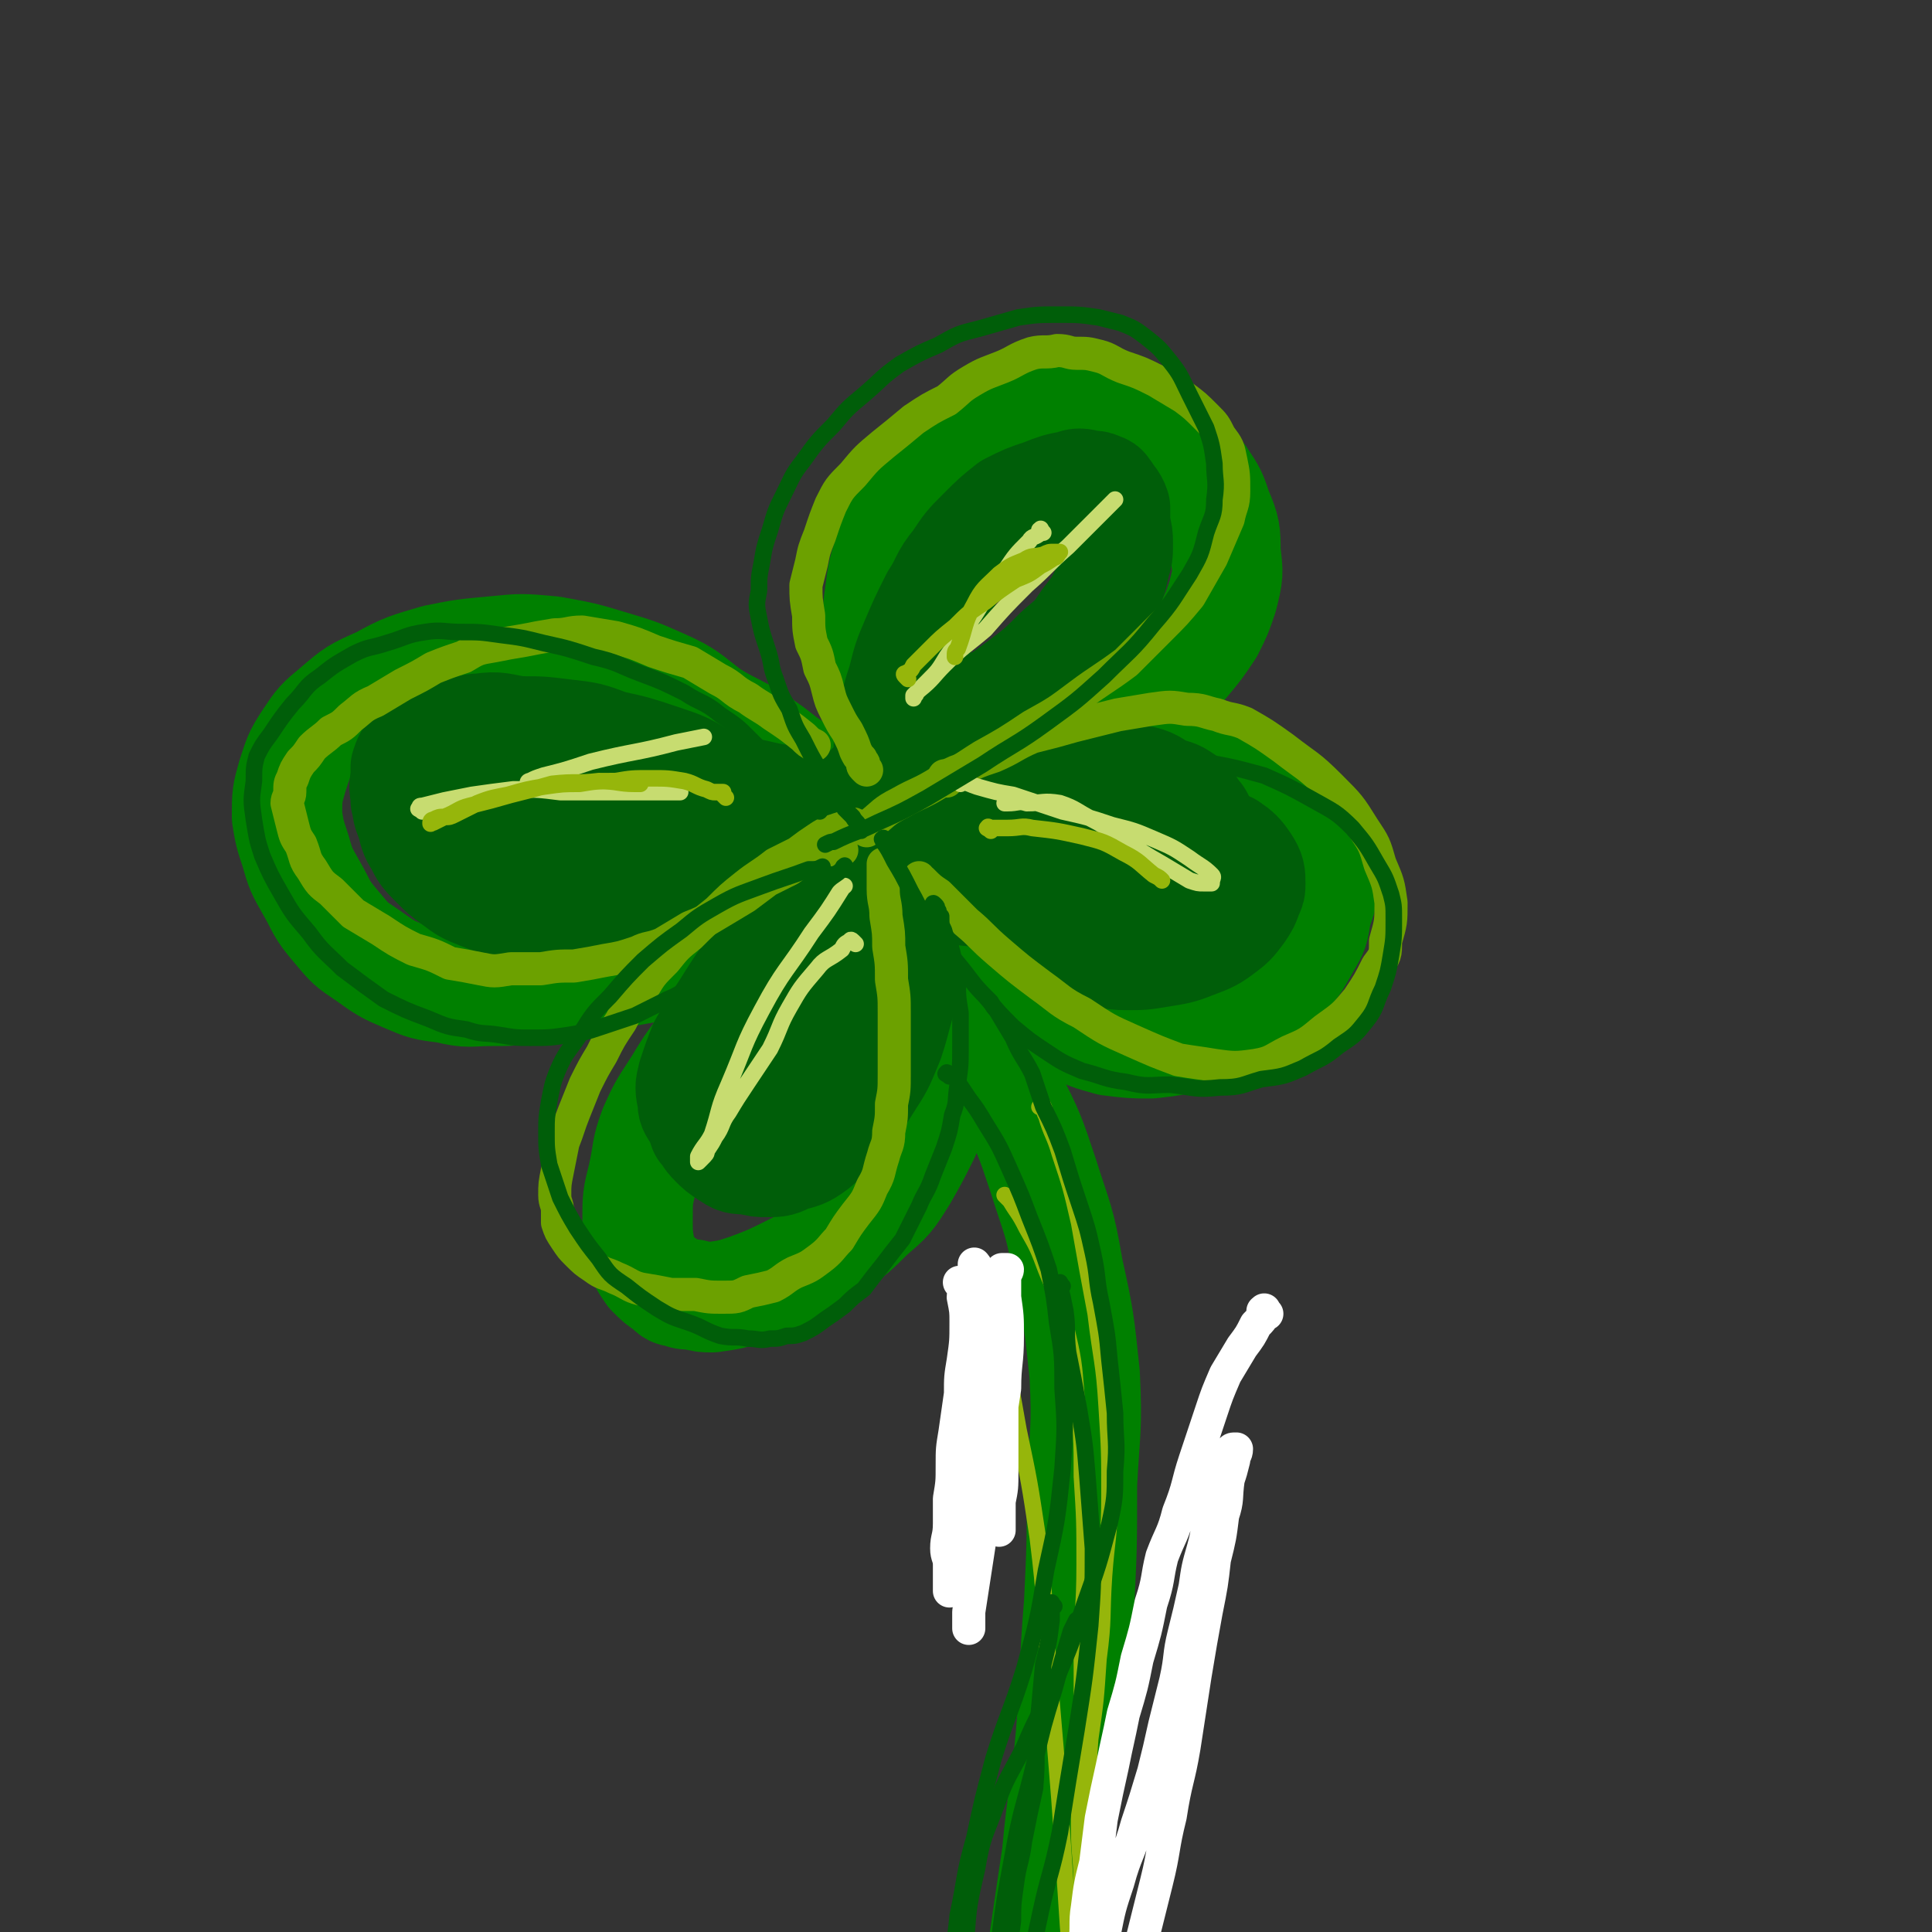 <svg viewBox='0 0 700 700' version='1.1' xmlns='http://www.w3.org/2000/svg' xmlns:xlink='http://www.w3.org/1999/xlink'><rect x="0" y="0" width="700" height="700" fill="#333333" stroke="none"/><g fill='none' stroke='rgb(0,128,0)' stroke-width='40' stroke-linecap='round' stroke-linejoin='round'><path d='M315,298c-1,-1 -1,-1 -1,-1 -1,-1 -1,-1 -1,-1 -1,-1 -1,-1 -3,-2 -2,-1 -2,-1 -4,-3 -5,-4 -5,-4 -10,-7 -6,-4 -6,-4 -12,-8 -5,-4 -5,-4 -11,-8 -8,-5 -8,-4 -16,-9 -8,-6 -8,-7 -17,-11 -9,-4 -9,-4 -19,-7 -10,-3 -10,-3 -21,-5 -11,-1 -11,-1 -21,0 -11,1 -11,1 -21,3 -10,3 -11,3 -20,8 -9,4 -9,4 -16,10 -6,5 -6,5 -10,11 -4,6 -4,7 -6,13 -2,7 -2,7 -2,15 1,6 1,6 3,12 2,7 2,7 6,14 4,7 3,7 9,14 5,6 5,6 11,10 7,5 7,5 14,8 7,3 7,3 15,4 8,2 8,1 16,1 7,0 7,0 14,-1 9,-1 9,-2 18,-3 11,-2 11,-2 22,-4 14,-2 14,-3 28,-5 4,-1 4,0 9,-1 '/><path d='M328,286c-1,-1 -1,-1 -1,-1 -1,-1 0,-1 0,-1 0,-3 -1,-3 -2,-5 -1,-3 -1,-3 -1,-7 -2,-5 -2,-5 -3,-11 -1,-7 -1,-7 -2,-15 0,-9 -1,-9 -1,-17 0,-8 0,-8 1,-15 1,-9 2,-9 4,-17 3,-9 3,-9 8,-18 3,-6 3,-7 9,-13 5,-5 5,-6 12,-9 7,-4 8,-4 16,-6 8,-2 8,-2 16,-2 7,0 7,0 13,1 8,1 8,2 15,5 7,3 7,3 13,7 5,5 5,5 10,11 4,6 4,6 6,12 3,7 3,8 3,15 1,8 1,8 -1,16 -2,6 -2,6 -5,12 -4,6 -4,6 -9,12 -6,7 -6,7 -13,13 -9,6 -9,5 -19,11 -10,6 -10,6 -20,11 -8,4 -9,4 -17,8 -2,1 -2,1 -4,2 '/><path d='M300,328c-1,-1 -1,-1 -1,-1 -1,-1 -1,0 -1,0 -1,1 -1,1 -2,3 -5,5 -5,5 -9,10 -7,9 -7,9 -14,17 -7,9 -7,9 -14,18 -7,9 -7,8 -13,18 -5,8 -5,7 -9,16 -3,8 -2,8 -4,17 -2,8 -2,8 -2,16 0,5 0,6 1,11 1,4 2,5 4,8 3,3 3,3 6,5 2,2 2,2 4,2 2,1 2,1 5,1 4,1 4,1 7,1 7,-1 7,-1 13,-3 8,-3 8,-3 16,-7 8,-4 8,-4 15,-9 7,-5 7,-5 13,-11 7,-6 7,-6 12,-14 4,-7 4,-7 8,-15 3,-7 3,-7 5,-15 3,-8 3,-8 3,-16 1,-8 2,-8 1,-17 -1,-7 -1,-7 -3,-14 -2,-6 -3,-6 -6,-12 -4,-6 -4,-6 -8,-12 -1,-1 -1,-1 -2,-2 '/><path d='M370,286c-1,-1 -2,-1 -1,-1 0,-1 1,-1 2,-1 1,0 1,-1 2,-1 3,-1 3,-1 6,-1 5,-2 5,-2 10,-2 6,-1 6,-2 11,-2 8,0 8,0 16,1 8,0 8,0 16,1 7,1 7,1 14,4 5,1 5,1 11,4 5,2 5,2 9,5 3,3 3,3 5,6 3,5 4,5 6,9 2,5 2,6 2,11 0,6 0,6 -2,11 -1,7 -1,7 -4,12 -4,7 -4,8 -10,13 -6,7 -6,7 -14,12 -7,4 -7,4 -16,7 -7,3 -7,3 -16,4 -7,0 -7,0 -15,-1 -7,-2 -8,-2 -14,-6 -9,-4 -9,-4 -16,-10 -7,-5 -7,-4 -14,-10 -6,-6 -5,-6 -10,-12 -1,-2 -1,-2 -2,-3 '/><path d='M348,368c-1,-1 -2,-2 -1,-1 0,0 0,0 1,1 4,5 4,5 8,11 5,9 6,9 10,18 7,14 7,14 12,29 5,16 6,16 9,34 4,18 4,19 6,38 1,20 0,20 -1,40 0,22 0,22 -1,43 -2,24 -1,24 -3,48 -2,22 -3,21 -5,43 -3,20 -3,20 -6,41 -3,23 -3,23 -6,46 -7,40 -7,40 -13,81 -2,11 -1,11 -3,23 '/></g>
<g fill='none' stroke='rgb(0,94,9)' stroke-width='40' stroke-linecap='round' stroke-linejoin='round'><path d='M270,322c-1,-1 -1,-1 -1,-1 -1,-1 -1,-1 -1,-1 -1,0 -1,0 -2,0 -2,0 -2,0 -5,0 -5,0 -5,0 -9,0 -7,1 -7,1 -13,2 -7,2 -7,2 -15,4 -7,1 -7,2 -14,3 -7,0 -7,0 -13,0 -6,0 -6,0 -12,-2 -6,-1 -6,-1 -11,-3 -5,-2 -5,-2 -9,-5 -4,-3 -4,-3 -7,-6 -4,-4 -4,-4 -6,-8 -2,-3 -2,-4 -3,-8 -2,-4 -1,-4 -2,-7 0,-4 -1,-4 0,-8 0,-2 0,-2 0,-4 1,-3 1,-3 3,-5 3,-2 3,-2 7,-4 4,-1 4,-1 8,-3 5,-1 5,-2 9,-2 7,-1 7,0 14,1 8,0 8,0 16,1 9,1 9,1 17,4 9,2 9,2 18,5 9,3 9,3 17,8 9,4 9,5 18,10 3,1 2,1 5,3 '/><path d='M164,295c-1,-1 -2,-1 -1,-1 0,-1 0,0 1,0 3,0 3,1 7,1 6,0 6,-1 12,-1 11,0 11,0 22,-1 11,-1 11,-1 23,-3 10,-1 10,-1 20,-2 10,-1 10,-1 20,-1 8,1 8,2 17,3 1,0 1,1 3,1 '/><path d='M323,278c-1,-1 -1,-1 -1,-1 -1,-1 0,-1 0,-1 0,-1 0,-1 0,-1 0,-1 0,-1 0,-3 0,-2 0,-2 1,-4 0,-4 0,-4 1,-9 1,-6 1,-6 3,-12 2,-8 2,-8 5,-15 3,-7 3,-7 7,-15 4,-6 3,-7 8,-13 4,-6 4,-6 9,-11 5,-5 5,-5 10,-9 6,-3 6,-3 12,-5 5,-2 5,-2 10,-3 3,-1 3,-1 7,0 2,0 2,0 4,1 1,0 1,1 2,2 1,2 2,2 3,5 0,3 0,3 0,6 1,4 1,4 1,7 0,4 0,4 -1,7 -1,5 -1,5 -3,10 -3,6 -3,6 -7,11 -4,6 -4,6 -10,11 -7,7 -7,7 -15,13 -8,6 -8,5 -16,11 -9,5 -9,5 -17,10 -9,6 -9,7 -18,13 -2,2 -2,2 -4,4 '/><path d='M323,298c-1,-1 -1,-2 -1,-1 -1,0 -1,1 -2,2 -5,4 -5,4 -10,8 -6,5 -6,5 -11,12 -8,8 -7,8 -14,16 -6,8 -6,8 -12,16 -5,7 -5,7 -10,15 -4,6 -4,6 -8,13 -2,5 -2,5 -4,11 -1,4 -1,4 0,9 0,2 0,2 2,5 1,2 1,2 2,5 2,2 1,2 4,5 2,2 2,2 5,4 3,2 3,2 7,2 4,1 4,1 7,1 4,0 4,0 8,-2 4,-1 5,-1 9,-4 5,-4 5,-5 10,-10 5,-6 5,-6 10,-14 4,-6 4,-7 7,-14 2,-6 2,-7 4,-14 1,-6 1,-6 1,-13 1,-6 0,-6 0,-13 0,-3 0,-3 -1,-7 -1,-4 -1,-4 -2,-7 0,-4 0,-4 -2,-7 0,-3 0,-3 -2,-5 0,-2 0,-2 -2,-4 0,-1 -1,-2 -1,-1 -1,0 -1,1 -1,3 0,2 -1,2 -1,5 -1,4 -1,4 -2,9 0,4 0,4 -1,9 -1,6 -1,6 -2,12 0,6 0,6 -2,13 -1,6 -1,6 -3,12 -3,7 -3,7 -7,13 -4,8 -4,8 -9,15 -6,8 -7,7 -13,14 -2,1 -2,1 -3,3 '/><path d='M352,297c-1,-1 -2,-1 -1,-1 0,-1 0,-1 1,-1 2,-1 2,-1 5,-3 4,-2 4,-2 8,-4 6,-2 7,-2 13,-4 6,-1 6,-1 13,-2 6,-1 6,-1 13,0 5,0 5,0 10,1 4,1 4,2 8,4 4,1 4,1 7,3 2,2 2,2 4,5 2,2 1,2 3,5 1,2 1,2 2,5 0,3 0,3 0,6 0,2 0,2 0,4 0,2 -1,2 -2,3 0,1 0,2 -2,3 -2,1 -2,1 -4,2 -4,0 -4,0 -7,1 -7,0 -7,0 -13,0 -8,0 -8,1 -16,1 -9,0 -9,-1 -18,-1 -8,0 -8,0 -17,-1 -7,0 -7,0 -14,-1 -6,-1 -6,0 -12,-2 -4,0 -4,0 -7,-1 -3,-1 -4,-2 -4,-3 -1,-2 0,-3 0,-4 2,-2 2,-2 4,-4 3,-2 3,-1 7,-3 6,-1 6,-2 13,-3 6,-1 6,0 12,0 4,-1 4,0 9,0 1,0 1,0 2,0 '/><path d='M361,308c-1,-1 -2,-1 -1,-1 0,-1 0,-1 1,-1 3,-1 3,0 5,-1 6,-1 6,-2 11,-2 8,-2 8,-2 16,-2 8,-1 8,-1 16,0 6,0 6,0 12,0 7,1 7,1 13,3 6,1 6,1 11,3 3,2 4,3 6,6 2,3 2,4 2,7 0,2 0,2 -1,4 -1,3 -1,3 -3,6 -3,4 -3,4 -7,7 -4,3 -5,3 -10,5 -5,2 -6,2 -12,3 -6,1 -6,1 -12,1 -6,0 -7,-1 -13,-3 -7,-1 -7,-1 -13,-4 -7,-3 -7,-3 -13,-8 -6,-4 -6,-4 -11,-9 -1,-1 -1,-1 -2,-2 '/></g>
<g fill='none' stroke='rgb(108,161,0)' stroke-width='12' stroke-linecap='round' stroke-linejoin='round'><path d='M311,300c-1,-1 -1,-1 -1,-1 -1,-1 -1,0 -2,0 -3,1 -3,1 -6,2 -3,1 -3,1 -6,3 -3,2 -3,2 -7,5 -4,2 -4,2 -8,4 -5,4 -6,4 -11,8 -5,4 -5,4 -10,9 -5,4 -5,4 -10,9 -5,4 -5,4 -9,9 -5,5 -5,5 -8,10 -5,6 -5,6 -8,12 -4,6 -4,6 -7,12 -3,5 -3,5 -6,11 -2,5 -2,5 -4,10 -2,5 -2,6 -4,11 -1,5 -1,5 -2,10 -1,5 -1,5 -1,9 0,3 1,3 1,6 0,2 0,2 0,4 1,3 1,3 3,6 2,3 2,3 4,5 3,3 3,3 6,5 4,3 4,2 8,4 5,2 5,3 9,4 6,1 6,1 11,2 5,0 5,0 9,0 5,1 5,1 10,1 5,0 5,0 9,-2 5,-1 5,-1 9,-2 4,-2 4,-3 8,-5 5,-2 5,-2 9,-5 4,-3 4,-4 7,-7 3,-5 3,-5 6,-9 4,-5 4,-5 6,-10 3,-5 2,-5 4,-11 1,-4 2,-4 2,-9 1,-5 1,-5 1,-10 1,-5 1,-5 1,-11 0,-5 0,-5 0,-11 0,-5 0,-5 0,-11 0,-6 0,-6 -1,-12 0,-6 0,-6 -1,-12 0,-5 0,-5 -1,-11 0,-5 -1,-5 -1,-10 0,-4 0,-4 0,-8 0,0 0,0 0,-1 '/><path d='M305,308c-1,-1 -1,-1 -1,-1 -1,-1 -1,0 -1,0 -2,1 -2,1 -5,1 -3,1 -3,1 -5,2 -4,2 -4,3 -7,5 -4,2 -4,2 -8,4 -4,3 -4,3 -8,6 -5,3 -5,3 -10,6 -5,3 -5,3 -10,5 -5,3 -5,3 -10,6 -5,2 -5,1 -9,3 -6,2 -6,2 -12,3 -5,1 -5,1 -11,2 -6,0 -6,0 -12,1 -6,0 -6,0 -11,0 -6,1 -6,1 -11,0 -5,-1 -5,-1 -11,-2 -6,-3 -6,-3 -13,-5 -6,-3 -6,-3 -12,-7 -5,-3 -5,-3 -10,-6 -4,-4 -4,-4 -8,-8 -4,-3 -4,-3 -7,-8 -3,-4 -2,-4 -4,-9 -2,-3 -2,-3 -3,-7 -1,-4 -1,-4 -2,-8 0,-2 1,-2 1,-4 0,-3 0,-3 1,-5 1,-3 1,-3 3,-6 2,-2 2,-2 4,-5 3,-3 4,-3 7,-6 4,-2 4,-2 7,-5 4,-3 4,-4 9,-6 5,-3 5,-3 10,-6 6,-3 6,-3 11,-6 5,-2 5,-2 11,-4 5,-3 5,-3 11,-4 5,-1 5,-1 11,-2 5,-1 5,-1 11,-2 5,0 5,-1 10,-1 6,1 6,1 12,2 7,2 7,2 14,5 6,2 6,2 13,4 5,3 5,3 10,6 6,3 5,4 11,7 4,3 5,3 9,6 6,4 6,4 11,8 2,2 2,2 4,3 '/><path d='M314,279c-1,-1 -1,-1 -1,-1 -1,-1 0,-1 0,-1 0,-1 -1,-1 -1,-2 -1,-1 -1,-1 -2,-3 -1,-3 -1,-3 -3,-7 -2,-3 -2,-3 -4,-7 -2,-4 -2,-4 -3,-8 -1,-4 -1,-4 -3,-8 -1,-5 -1,-5 -3,-9 -1,-5 -1,-5 -1,-10 -1,-6 -1,-6 -1,-11 1,-4 1,-4 2,-8 1,-5 1,-5 3,-10 2,-6 2,-6 4,-11 3,-6 3,-6 8,-11 5,-6 5,-6 11,-11 5,-4 5,-4 11,-9 6,-4 6,-4 12,-7 5,-4 4,-4 9,-7 5,-3 6,-3 11,-5 5,-2 5,-3 11,-5 4,-1 5,0 9,-1 4,0 4,1 7,1 4,0 4,0 8,1 4,1 4,2 9,4 6,2 6,2 12,5 5,3 5,3 10,6 4,3 4,3 8,7 3,3 3,3 5,7 3,4 3,4 4,9 1,5 1,5 1,11 0,5 -1,5 -2,10 -3,7 -3,7 -6,14 -4,7 -4,7 -8,14 -5,6 -5,6 -11,12 -6,6 -6,6 -12,12 -8,6 -9,6 -17,12 -8,6 -8,6 -17,11 -9,6 -9,6 -18,11 -8,5 -7,5 -15,9 -8,5 -8,4 -15,8 -6,3 -6,4 -11,8 -1,0 0,1 -1,2 '/><path d='M343,283c-1,-1 -2,-1 -1,-1 0,-1 0,-1 1,-1 3,-1 2,-1 5,-2 6,-3 6,-3 12,-5 7,-3 7,-4 14,-7 8,-2 8,-2 15,-4 8,-2 8,-2 16,-4 6,-1 6,-1 12,-2 7,-1 7,-1 13,0 6,0 6,1 11,2 5,2 5,1 10,3 7,4 7,4 14,9 9,7 9,6 17,14 7,7 7,7 12,15 4,6 4,6 6,13 3,7 3,7 4,14 0,7 0,7 -2,14 0,5 0,5 -3,9 -3,6 -3,6 -7,12 -5,6 -5,6 -12,11 -6,5 -6,5 -13,8 -6,3 -6,4 -12,5 -7,1 -8,1 -15,0 -6,-1 -7,-1 -13,-2 -8,-3 -8,-3 -17,-7 -9,-4 -9,-4 -18,-10 -8,-4 -8,-5 -15,-10 -8,-6 -8,-6 -15,-12 -7,-6 -6,-6 -12,-11 -5,-5 -5,-5 -10,-10 -3,-2 -3,-2 -6,-5 -1,0 0,0 -1,-1 '/></g>
<g fill='none' stroke='rgb(199,220,112)' stroke-width='6' stroke-linecap='round' stroke-linejoin='round'><path d='M310,342c-1,-1 -1,-1 -1,-1 -1,-1 -1,0 -1,0 -2,1 -2,1 -3,3 -5,4 -6,3 -9,7 -6,7 -6,7 -10,14 -4,7 -3,7 -7,15 -4,6 -4,6 -8,12 -4,6 -4,6 -7,11 -3,4 -2,5 -5,9 -1,2 -1,2 -3,5 0,1 0,1 -2,3 0,0 -1,1 -1,1 0,0 0,-1 0,-1 0,-1 0,-1 0,-1 2,-4 3,-4 5,-8 3,-9 2,-9 6,-18 6,-14 5,-14 12,-27 8,-15 9,-14 18,-28 6,-8 6,-8 11,-16 0,-1 0,0 1,-1 '/><path d='M153,294c-1,-1 -2,-1 -1,-1 0,-1 0,-1 1,-1 4,-1 4,-1 8,-2 5,-1 5,-1 10,-2 7,-1 7,-1 15,-2 9,0 9,0 17,1 8,0 8,0 16,0 6,0 6,0 12,0 5,0 5,0 9,0 2,0 2,0 4,0 1,0 1,0 2,0 0,0 1,0 0,0 0,0 -1,0 -2,0 -2,0 -2,-1 -4,-1 -5,-1 -5,-1 -9,-2 -6,0 -6,0 -12,0 -5,-1 -5,0 -10,0 -4,0 -4,0 -9,0 -3,0 -3,0 -6,0 -1,0 -2,0 -2,0 -1,0 -1,-1 0,-1 2,-1 2,-1 5,-2 8,-2 8,-2 17,-5 16,-4 16,-3 31,-7 5,-1 5,-1 10,-2 '/><path d='M378,193c-1,-1 -1,-2 -1,-1 -1,0 0,0 0,1 -2,2 -3,1 -4,3 -5,5 -5,5 -9,11 -6,8 -6,8 -11,16 -5,7 -5,8 -10,15 -3,5 -3,5 -7,9 -2,2 -2,2 -4,4 0,1 -1,1 -1,2 0,0 0,-1 0,-1 1,-1 1,-1 2,-2 5,-4 5,-5 9,-9 7,-7 8,-7 15,-13 7,-8 7,-8 15,-16 8,-7 7,-7 15,-14 7,-7 7,-7 14,-14 1,-1 1,-1 3,-3 '/><path d='M348,284c-1,-1 -2,-1 -1,-1 0,-1 1,0 1,0 4,1 3,1 6,2 7,2 7,2 13,3 9,3 9,3 18,6 9,2 9,2 18,5 8,2 8,2 15,5 7,3 7,3 13,7 4,3 5,3 8,6 1,1 0,1 0,3 0,0 -1,0 -1,0 -1,0 -1,0 -2,0 -2,0 -2,0 -5,-1 -5,-3 -5,-3 -10,-6 -7,-4 -7,-4 -14,-9 -6,-3 -5,-4 -11,-7 -6,-3 -6,-4 -12,-6 -6,-1 -6,0 -12,0 -3,-1 -3,0 -7,0 -1,0 -1,0 -1,0 '/></g>
<g fill='none' stroke='rgb(150,182,11)' stroke-width='6' stroke-linecap='round' stroke-linejoin='round'><path d='M263,289c-1,-1 -1,-1 -1,-1 -1,-1 0,-1 0,-1 0,0 -1,0 -1,0 -1,0 -1,0 -2,0 -1,0 -1,0 -3,-1 -4,-1 -4,-2 -8,-3 -6,-1 -6,-1 -12,-1 -7,0 -7,0 -13,1 -7,0 -7,0 -13,1 -6,0 -6,0 -13,1 -6,1 -6,1 -13,3 -5,1 -6,1 -11,3 -4,2 -4,2 -8,4 -2,1 -2,1 -4,1 -2,1 -2,1 -4,2 0,0 -1,0 -1,0 0,1 0,0 0,0 0,-1 1,-1 1,-1 2,-1 2,-1 4,-1 5,-2 5,-3 9,-4 8,-2 8,-2 15,-4 8,-2 8,-2 15,-4 9,-1 9,0 17,-1 7,0 7,1 13,1 1,0 1,0 2,0 '/><path d='M329,246c-1,-1 -1,-1 -1,-1 -1,-1 0,-1 0,-1 2,-1 2,-1 3,-3 3,-3 3,-3 6,-6 4,-4 4,-4 9,-8 5,-5 5,-5 11,-9 5,-4 5,-4 11,-8 5,-2 5,-2 9,-5 2,-1 2,-1 5,-3 1,0 1,-1 2,-2 0,0 -1,0 -1,0 -1,0 -1,0 -1,0 -2,0 -2,0 -4,1 -4,1 -4,0 -7,2 -5,2 -5,2 -9,5 -5,5 -6,5 -9,11 -4,7 -3,8 -6,16 -1,1 -1,1 -1,3 '/><path d='M359,301c-1,-1 -2,-1 -1,-1 0,-1 0,0 1,0 3,0 3,0 6,0 5,0 5,-1 9,0 9,1 9,1 18,3 8,2 8,2 15,6 6,3 6,4 11,8 2,1 2,1 3,2 '/><path d='M378,402c-1,-1 -2,-1 -1,-1 0,-1 1,-1 1,0 1,1 0,2 1,3 2,7 3,7 5,14 4,12 4,12 7,25 3,17 3,17 6,33 2,17 3,17 4,34 1,16 1,16 1,32 0,15 -1,15 -2,29 -1,15 0,15 -2,30 -1,15 -1,15 -3,29 -1,12 0,12 -1,24 -1,10 -1,10 -1,21 0,7 0,7 0,15 0,5 0,5 0,10 0,2 -1,2 -1,4 0,0 0,1 0,1 0,-1 0,-2 0,-3 0,-2 0,-2 0,-5 0,-6 0,-6 0,-12 0,-12 -1,-12 -1,-24 0,-15 0,-15 1,-30 0,-16 0,-16 0,-32 0,-16 1,-16 1,-32 0,-16 0,-16 -1,-32 0,-14 0,-15 -2,-29 -1,-13 -1,-13 -4,-26 -2,-10 -3,-10 -7,-20 -3,-8 -3,-8 -7,-15 -3,-6 -3,-5 -6,-10 -1,-1 -1,-1 -2,-2 '/><path d='M354,457c-1,-1 -2,-2 -1,-1 0,2 1,3 2,6 4,11 4,10 6,21 5,17 5,18 8,35 4,19 4,19 7,39 3,24 2,24 4,48 4,47 4,47 7,93 1,12 1,12 2,23 '/></g>
<g fill='none' stroke='rgb(0,94,9)' stroke-width='6' stroke-linecap='round' stroke-linejoin='round'><path d='M339,329c-1,-1 -2,-1 -1,-1 0,-1 0,-1 1,0 1,1 0,1 1,2 0,1 0,1 1,2 0,3 0,3 1,5 1,4 2,4 3,8 1,5 1,5 2,9 0,7 0,7 1,13 0,6 0,6 0,12 0,7 0,7 -1,14 -1,6 0,6 -2,11 -1,6 -1,6 -3,12 -2,5 -2,5 -4,10 -2,6 -3,6 -5,11 -3,6 -3,6 -6,12 -4,5 -4,5 -7,9 -4,5 -4,5 -7,9 -4,3 -4,3 -7,6 -4,3 -4,3 -7,5 -4,3 -4,3 -8,5 -3,1 -3,1 -6,1 -3,1 -3,1 -6,1 -4,1 -4,0 -8,0 -5,-1 -5,0 -10,-1 -6,-2 -6,-3 -12,-5 -6,-2 -6,-2 -11,-5 -6,-4 -6,-4 -11,-8 -6,-4 -6,-4 -10,-10 -4,-5 -4,-5 -8,-11 -3,-5 -3,-5 -6,-11 -2,-6 -2,-6 -4,-12 -1,-6 -1,-6 -1,-12 0,-5 0,-5 1,-11 1,-5 1,-6 3,-11 3,-7 4,-7 8,-13 5,-8 5,-8 11,-14 6,-7 6,-7 12,-13 7,-6 7,-6 14,-11 6,-5 6,-5 13,-9 7,-4 8,-4 16,-7 8,-3 9,-3 17,-6 3,0 3,0 5,-1 '/><path d='M307,315c-1,-1 -1,-2 -1,-1 -1,0 0,0 -1,1 -2,2 -3,2 -5,4 -5,4 -5,4 -9,9 -6,5 -6,6 -12,11 -6,5 -6,4 -13,9 -6,4 -6,4 -13,8 -6,3 -6,4 -11,6 -6,3 -6,3 -12,6 -6,2 -6,2 -12,4 -6,2 -6,2 -12,3 -7,1 -7,1 -14,1 -5,0 -5,0 -11,-1 -6,-1 -6,0 -12,-2 -7,-1 -7,-1 -14,-4 -8,-3 -8,-3 -16,-7 -7,-5 -7,-5 -15,-11 -6,-6 -7,-6 -12,-13 -6,-7 -6,-7 -10,-14 -4,-7 -4,-7 -7,-14 -2,-6 -2,-7 -3,-13 -1,-7 -1,-7 0,-14 0,-5 0,-5 1,-9 2,-4 2,-4 5,-8 4,-6 4,-6 8,-11 5,-5 4,-6 10,-10 5,-4 5,-4 12,-8 6,-3 6,-2 12,-4 7,-2 7,-3 14,-4 6,-1 7,0 13,0 7,0 7,0 14,1 8,1 8,1 16,3 9,2 9,2 18,5 9,2 9,3 17,6 8,3 8,3 16,7 6,4 7,3 13,8 6,4 6,4 11,9 7,7 7,7 14,14 5,5 5,5 9,10 1,1 1,1 2,2 '/><path d='M312,301c-1,-1 -1,-1 -1,-1 -1,-1 0,-1 0,-1 0,-1 -1,-1 -2,-3 -1,-1 -1,-1 -3,-3 -1,-3 -1,-3 -3,-5 -3,-4 -3,-4 -6,-9 -3,-5 -3,-5 -6,-11 -3,-5 -3,-5 -5,-11 -3,-5 -3,-5 -5,-11 -2,-5 -1,-5 -3,-11 -2,-6 -2,-6 -3,-11 -1,-5 -1,-5 0,-10 0,-5 0,-5 1,-10 1,-6 1,-6 3,-12 2,-7 2,-7 5,-13 3,-6 3,-7 7,-12 5,-7 5,-7 11,-13 5,-6 5,-6 11,-11 7,-6 6,-6 13,-11 7,-4 7,-4 14,-7 7,-4 7,-4 15,-6 7,-2 7,-2 14,-4 7,-1 7,-1 15,-1 7,0 7,0 14,1 4,1 4,1 8,2 5,2 5,2 9,5 5,4 5,4 9,9 4,5 4,6 7,12 3,6 3,6 6,12 2,6 2,6 3,13 0,6 1,6 0,13 0,6 -1,6 -3,12 -2,8 -2,8 -6,15 -6,9 -6,10 -13,18 -8,10 -9,10 -18,19 -10,9 -10,9 -21,17 -11,8 -11,7 -23,15 -10,6 -10,6 -20,12 -9,5 -9,5 -18,9 -8,4 -8,3 -16,7 -1,0 -1,0 -3,1 '/><path d='M321,305c-1,-1 -1,-2 -1,-1 -1,0 0,0 0,1 2,3 2,3 4,7 3,5 3,5 6,11 4,7 3,7 7,13 5,7 5,7 10,13 5,6 5,7 10,12 5,6 5,6 10,11 6,5 6,5 12,9 6,4 6,4 13,7 8,2 8,3 16,4 8,2 8,1 16,1 9,1 9,2 18,1 8,0 8,-1 15,-3 8,-1 8,-1 15,-4 7,-4 7,-3 13,-8 6,-4 6,-4 10,-9 4,-5 3,-6 6,-12 2,-6 2,-6 3,-12 1,-6 1,-6 1,-13 0,-5 0,-5 -1,-9 -2,-6 -2,-6 -5,-11 -4,-7 -4,-7 -9,-13 -6,-6 -7,-6 -14,-10 -9,-5 -9,-5 -18,-9 -11,-3 -11,-3 -22,-5 -11,-1 -11,-1 -23,0 -13,0 -13,1 -25,3 -9,1 -9,1 -17,3 -1,0 -1,0 -2,0 '/><path d='M344,390c-1,-1 -2,-1 -1,-1 0,-1 0,0 1,0 2,1 2,1 3,3 2,3 2,3 4,6 3,4 3,4 6,9 5,8 5,8 9,17 4,9 4,9 7,17 4,10 4,10 7,19 2,10 2,10 3,19 2,12 2,12 2,24 1,14 1,14 0,29 -2,19 -2,19 -6,37 -3,18 -3,18 -8,36 -5,16 -6,16 -11,32 -4,15 -4,15 -7,29 -4,14 -3,14 -6,28 -1,11 -2,11 -2,22 -1,11 -1,11 0,22 0,2 0,2 0,5 '/><path d='M359,363c-1,-1 -2,-2 -1,-1 0,0 0,0 1,1 1,2 1,2 2,3 3,5 3,5 6,10 3,7 4,7 7,13 2,6 2,6 4,12 4,8 4,8 7,16 3,10 3,10 6,19 3,9 3,9 5,18 2,9 1,9 3,18 2,11 2,10 3,21 1,9 1,9 2,19 0,10 1,10 0,21 0,9 0,10 -2,19 -4,15 -4,15 -9,29 -5,15 -5,15 -11,29 -5,11 -6,11 -11,23 -5,10 -6,10 -10,21 -4,11 -5,11 -7,23 -3,13 -3,13 -4,26 -1,11 -1,11 -1,23 1,10 1,10 2,20 1,5 1,5 2,11 0,1 0,1 0,2 '/><path d='M385,466c-1,-1 -1,-2 -1,-1 -1,0 0,0 0,1 1,4 1,4 2,9 1,7 0,7 1,15 2,10 2,10 4,21 2,12 2,12 3,24 1,13 1,13 2,26 0,14 0,14 -1,28 -2,19 -2,19 -5,38 -3,18 -3,18 -6,37 -3,15 -4,15 -7,29 -3,14 -3,14 -5,28 -2,10 -2,10 -3,21 -2,12 -2,12 -2,23 0,13 0,13 1,26 1,8 1,8 2,16 0,1 0,1 0,2 '/><path d='M382,582c-1,-1 -1,-2 -1,-1 -1,0 0,0 0,1 0,2 0,2 0,5 -1,8 -1,8 -3,16 -1,11 -1,11 -2,22 -1,11 0,11 -1,23 -2,9 -2,9 -4,19 -1,8 -2,8 -3,16 -1,7 -1,7 -1,13 -1,7 -1,7 -1,13 -1,4 -1,4 -1,8 0,2 0,2 -1,4 0,1 -1,1 -2,1 0,0 0,-1 0,-1 -1,-2 -1,-2 -1,-3 0,-7 0,-8 1,-15 2,-15 2,-15 5,-31 3,-17 4,-17 8,-34 3,-13 3,-13 7,-26 3,-11 3,-11 6,-21 1,-2 1,-2 2,-4 '/></g>
<g fill='none' stroke='rgb(255,255,255)' stroke-width='12' stroke-linecap='round' stroke-linejoin='round'><path d='M349,466c-1,-1 -2,-2 -1,-1 0,0 1,0 1,1 1,2 0,2 0,4 1,5 1,5 1,9 0,7 0,7 -1,14 -1,6 -1,6 -1,12 -1,7 -1,7 -2,14 -1,6 -1,6 -1,12 0,6 0,6 -1,12 0,5 0,5 0,9 0,5 -1,5 -1,9 0,3 1,3 1,6 0,3 0,3 0,5 0,1 0,1 0,3 0,0 0,0 0,1 0,0 0,1 0,0 0,0 0,0 0,-1 1,-2 1,-2 1,-4 2,-7 2,-7 3,-13 1,-7 2,-7 2,-15 1,-7 1,-7 1,-15 1,-6 1,-6 1,-13 1,-6 1,-6 1,-13 0,-6 0,-6 0,-11 0,-5 -1,-5 -1,-9 0,-4 0,-4 0,-8 0,-3 0,-3 0,-6 0,-2 0,-2 1,-4 0,-2 0,-2 0,-3 0,-1 0,-1 0,-2 0,-1 0,-1 0,-1 0,0 1,1 1,2 0,1 0,2 1,4 0,3 0,3 0,6 1,6 1,6 2,12 0,7 0,7 1,14 0,6 0,6 1,13 0,6 0,6 0,12 1,6 1,6 1,12 0,3 0,3 1,7 0,3 0,3 0,6 0,1 0,1 1,3 0,2 0,2 0,3 0,1 0,1 0,2 0,0 0,1 0,0 0,0 0,0 0,-1 0,-1 0,-1 0,-1 0,-1 0,-1 0,-2 0,-3 0,-3 0,-6 1,-5 1,-5 1,-11 0,-7 0,-7 0,-13 0,-7 0,-7 0,-14 0,-6 0,-6 0,-13 0,-5 0,-5 0,-10 0,-4 0,-4 0,-9 0,-3 0,-3 0,-6 0,-2 0,-2 0,-4 0,-1 0,-1 0,-3 0,0 0,-1 0,-1 1,0 1,0 2,0 0,1 -1,1 -1,3 0,3 0,3 0,7 1,7 1,7 1,14 0,10 -1,10 -1,19 -2,13 -2,13 -4,26 -2,15 -2,14 -5,29 -2,13 -2,13 -4,26 0,3 0,3 0,6 '/><path d='M459,476c-1,-1 -1,-2 -1,-1 -1,0 0,0 0,1 -1,2 -1,2 -3,4 -2,4 -2,4 -5,8 -3,5 -3,5 -6,10 -3,7 -3,7 -5,13 -3,9 -3,9 -6,18 -3,9 -2,9 -6,19 -2,8 -3,8 -6,16 -2,8 -1,8 -4,17 -2,10 -2,10 -5,20 -2,10 -2,10 -5,20 -2,10 -2,9 -4,19 -2,9 -2,9 -4,19 -1,8 -1,8 -2,16 -2,8 -2,8 -3,16 -1,6 0,7 -1,13 0,5 -1,5 -1,10 0,4 -1,4 -1,8 0,3 1,3 1,6 0,1 0,1 0,3 0,0 0,0 0,1 0,0 0,1 0,0 0,0 0,-1 0,-2 0,-2 0,-2 1,-4 1,-5 1,-5 2,-9 2,-8 2,-8 5,-16 2,-10 2,-10 5,-19 3,-11 4,-10 7,-21 3,-9 3,-9 6,-19 2,-8 2,-8 4,-17 2,-8 2,-8 4,-16 2,-9 1,-9 3,-17 2,-8 2,-8 4,-17 1,-7 1,-7 3,-14 2,-7 1,-7 3,-14 1,-5 1,-5 3,-10 1,-4 1,-3 3,-7 0,-2 0,-2 1,-4 0,0 0,-1 1,-1 0,0 0,0 1,0 0,2 -1,2 -1,4 -1,4 -1,4 -2,7 -1,7 0,7 -2,13 -1,8 -1,8 -3,16 -1,9 -1,9 -3,19 -2,11 -2,11 -4,23 -2,13 -2,13 -4,26 -2,12 -3,12 -5,25 -3,12 -2,12 -5,24 -3,12 -3,12 -6,24 -2,11 -3,11 -5,22 -1,10 -1,10 -2,21 -1,7 -1,7 -1,13 0,1 0,1 0,2 '/></g>
</svg>